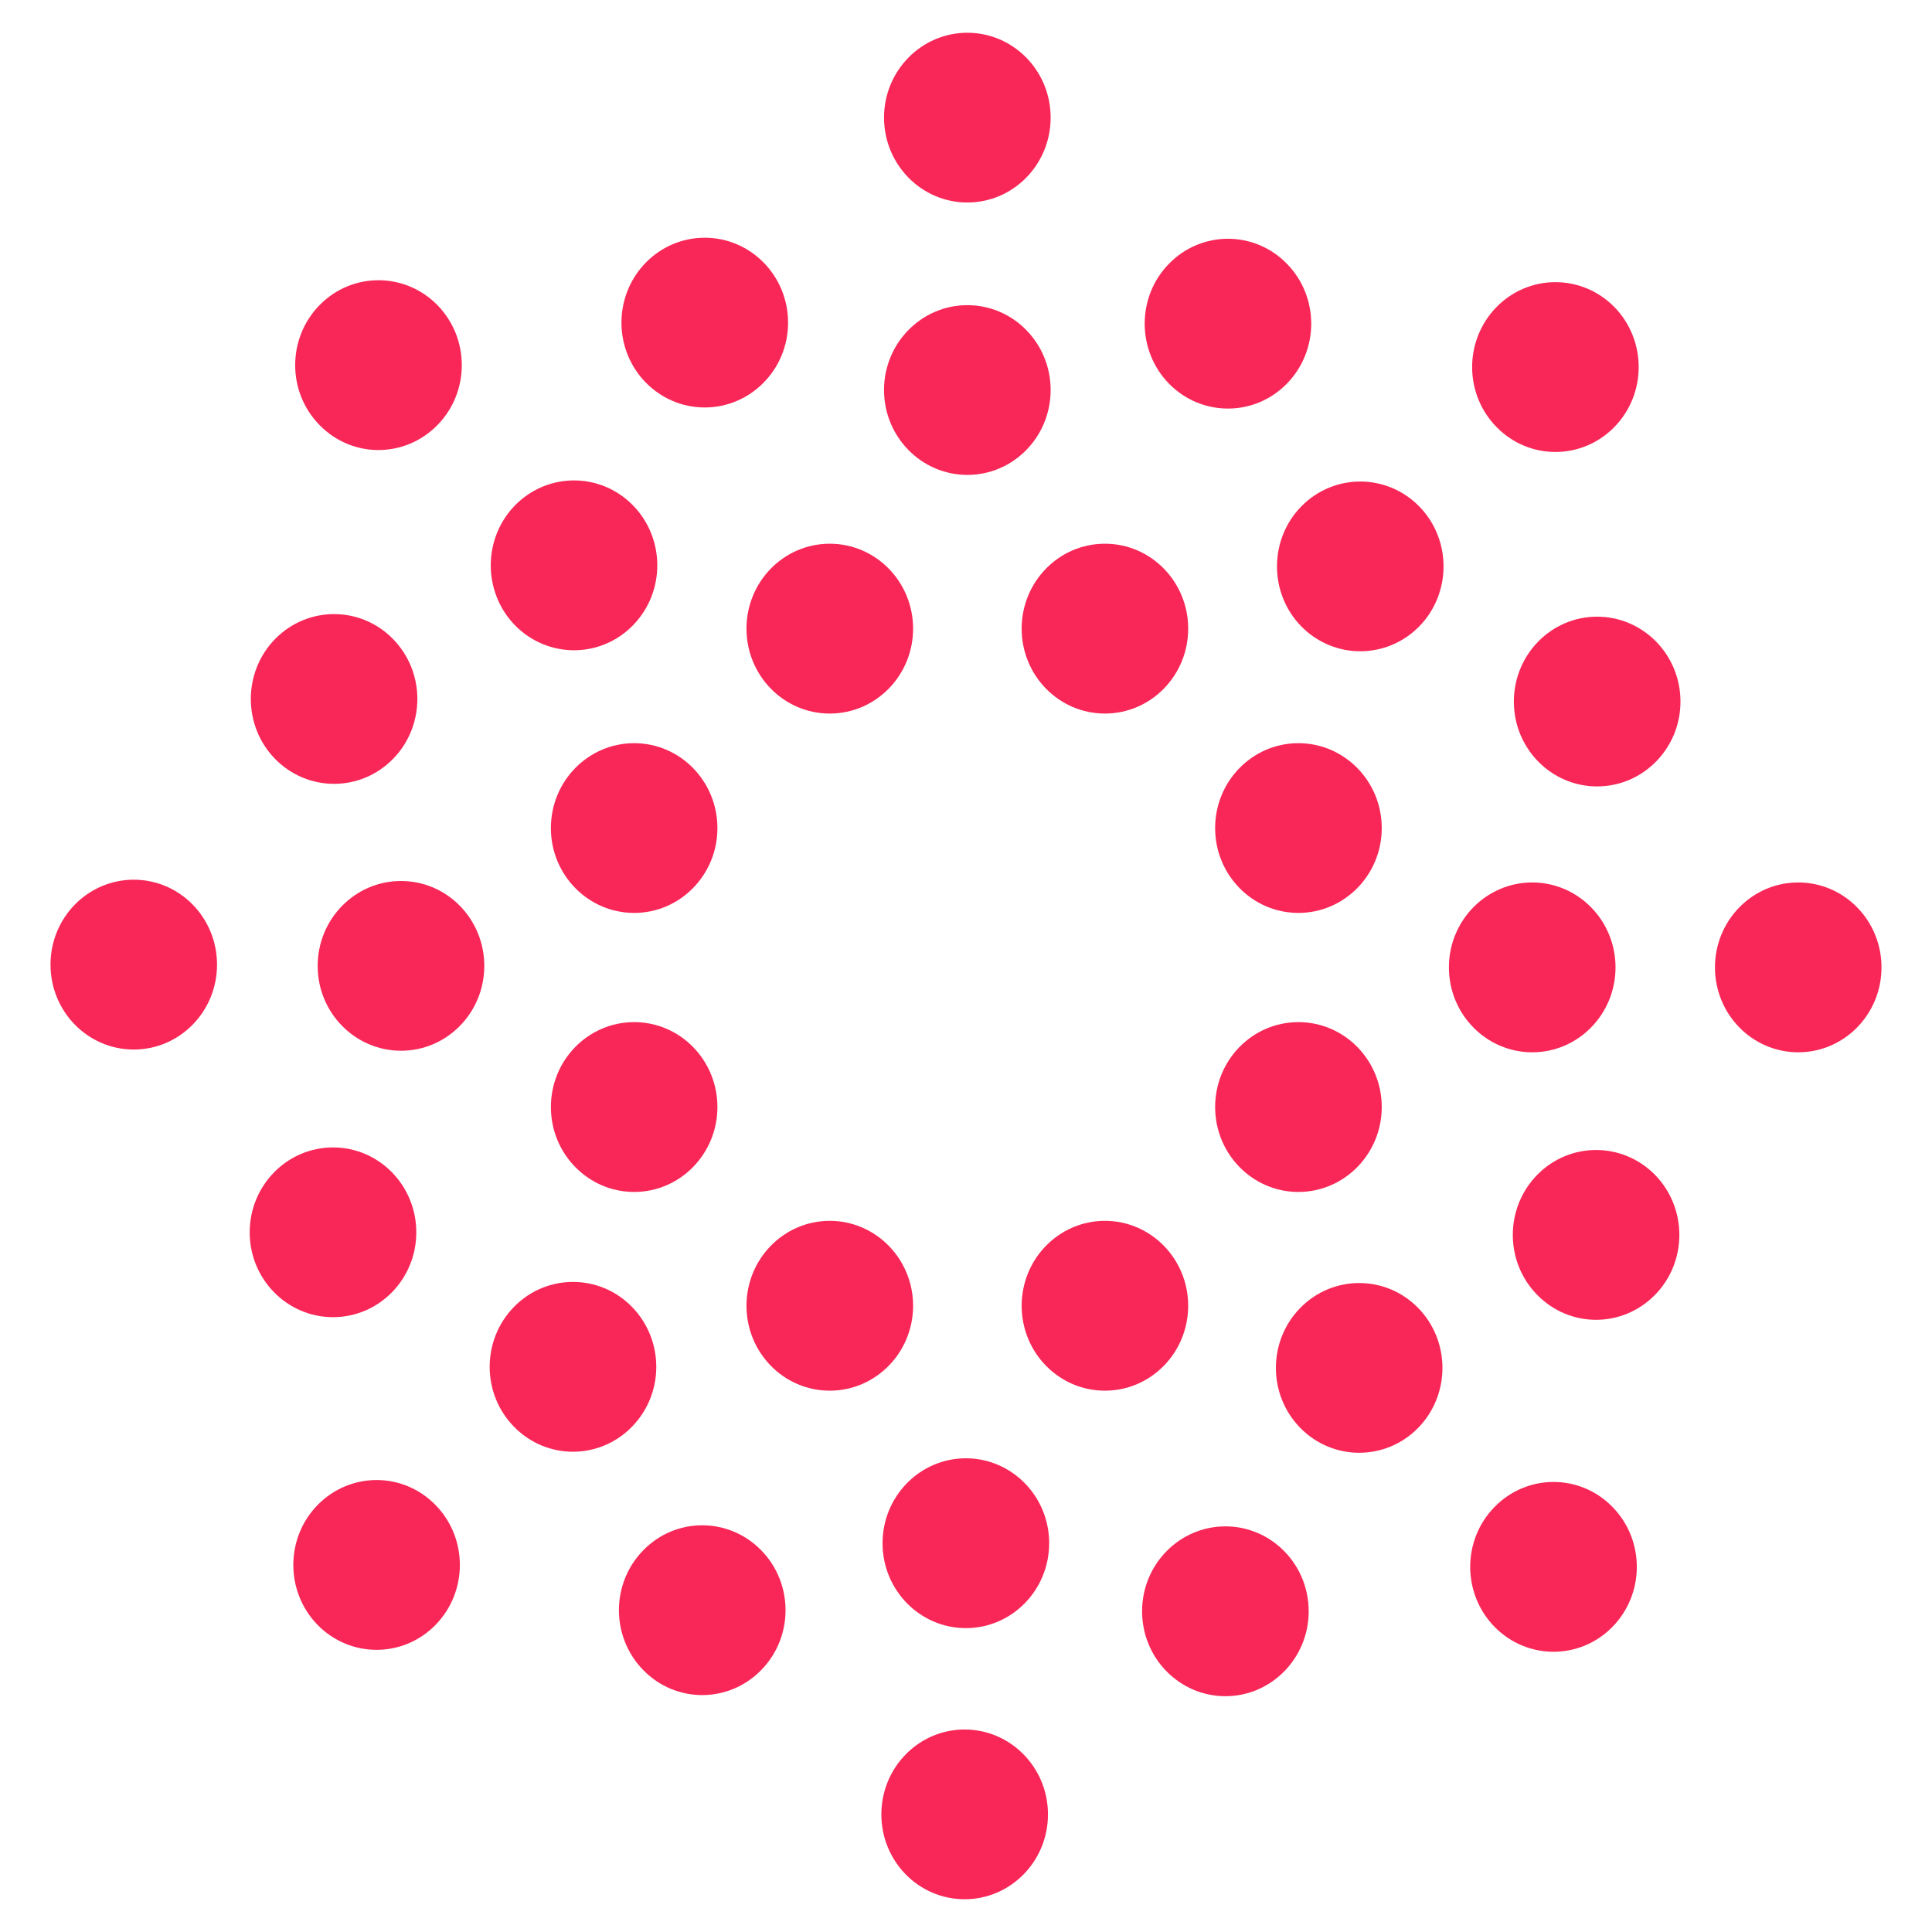 <?xml version="1.0" encoding="UTF-8" standalone="no"?><!DOCTYPE svg PUBLIC "-//W3C//DTD SVG 1.1//EN" "http://www.w3.org/Graphics/SVG/1.1/DTD/svg11.dtd"><svg width="100%" height="100%" viewBox="0 0 21 21" version="1.1" xmlns="http://www.w3.org/2000/svg" xmlns:xlink="http://www.w3.org/1999/xlink" xml:space="preserve" xmlns:serif="http://www.serif.com/" style="fill-rule:evenodd;clip-rule:evenodd;stroke-linejoin:round;stroke-miterlimit:2;"><rect id="bullet-list" x="0" y="0" width="21" height="21" style="fill:none;"/><g><path d="M9.925,6.833c0,0.51 -0.406,0.923 -0.906,0.923c-0.5,0 -0.905,-0.413 -0.905,-0.923c0,-0.51 0.405,-0.923 0.905,-0.923c0.5,0 0.906,0.413 0.906,0.923" style="fill:#f82757;fill-rule:nonzero;"/><path d="M11.42,1.278c0,0.51 -0.405,0.923 -0.905,0.923c-0.5,0 -0.906,-0.413 -0.906,-0.923c0,-0.509 0.406,-0.922 0.906,-0.922c0.5,0 0.905,0.413 0.905,0.922" style="fill:#f82757;fill-rule:nonzero;"/><path d="M4.754,3.316c0.354,0.361 0.354,0.945 0,1.305c-0.354,0.361 -0.927,0.361 -1.28,0c-0.354,-0.36 -0.354,-0.944 0,-1.305c0.353,-0.36 0.926,-0.36 1.28,0" style="fill:#f82757;fill-rule:nonzero;"/><path d="M1.454,9.562c0.5,0 0.905,0.413 0.905,0.923c0,0.51 -0.405,0.923 -0.905,0.923c-0.5,0 -0.905,-0.413 -0.905,-0.923c0,-0.51 0.405,-0.923 0.905,-0.923" style="fill:#f82757;fill-rule:nonzero;"/><path d="M3.453,16.358c0.354,-0.361 0.927,-0.361 1.28,0c0.354,0.36 0.354,0.944 0,1.305c-0.353,0.36 -0.926,0.36 -1.28,0c-0.353,-0.361 -0.353,-0.945 0,-1.305" style="fill:#f82757;fill-rule:nonzero;"/><path d="M9.58,19.722c0,-0.51 0.405,-0.923 0.905,-0.923c0.5,0 0.906,0.413 0.906,0.923c0,0.509 -0.406,0.922 -0.906,0.922c-0.5,0 -0.905,-0.413 -0.905,-0.922" style="fill:#f82757;fill-rule:nonzero;"/><path d="M16.246,17.684c-0.354,-0.361 -0.354,-0.945 0,-1.305c0.354,-0.361 0.927,-0.361 1.28,0c0.354,0.36 0.354,0.944 0,1.305c-0.353,0.36 -0.926,0.36 -1.28,0" style="fill:#f82757;fill-rule:nonzero;"/><path d="M19.546,11.438c-0.5,0 -0.905,-0.413 -0.905,-0.923c0,-0.51 0.405,-0.923 0.905,-0.923c0.5,0 0.905,0.413 0.905,0.923c0,0.51 -0.405,0.923 -0.905,0.923" style="fill:#f82757;fill-rule:nonzero;"/><path d="M17.547,4.642c-0.354,0.361 -0.927,0.361 -1.28,0c-0.354,-0.36 -0.354,-0.944 0,-1.305c0.353,-0.36 0.926,-0.36 1.28,0c0.353,0.361 0.353,0.945 0,1.305" style="fill:#f82757;fill-rule:nonzero;"/><path d="M11.42,4.239c0,0.51 -0.405,0.923 -0.905,0.923c-0.5,0 -0.906,-0.413 -0.906,-0.923c0,-0.509 0.406,-0.922 0.906,-0.922c0.5,0 0.905,0.413 0.905,0.922" style="fill:#f82757;fill-rule:nonzero;"/><path d="M8.566,3.507c0,0.509 -0.406,0.922 -0.906,0.922c-0.5,0 -0.905,-0.413 -0.905,-0.922c0,-0.51 0.405,-0.923 0.905,-0.923c0.5,0 0.906,0.413 0.906,0.923" style="fill:#f82757;fill-rule:nonzero;"/><path d="M4.271,6.945c0.354,0.36 0.354,0.945 0,1.305c-0.353,0.36 -0.926,0.36 -1.28,0c-0.353,-0.36 -0.353,-0.945 0,-1.305c0.354,-0.36 0.927,-0.36 1.28,0" style="fill:#f82757;fill-rule:nonzero;"/><path d="M3.62,12.472c0.5,0 0.905,0.413 0.905,0.923c0,0.509 -0.405,0.922 -0.905,0.922c-0.5,0 -0.906,-0.413 -0.906,-0.922c0,-0.51 0.406,-0.923 0.906,-0.923" style="fill:#f82757;fill-rule:nonzero;"/><path d="M6.993,16.85c0.353,-0.361 0.926,-0.361 1.28,0c0.354,0.36 0.354,0.944 0,1.304c-0.354,0.361 -0.927,0.361 -1.28,0c-0.354,-0.36 -0.354,-0.944 0,-1.304" style="fill:#f82757;fill-rule:nonzero;"/><path d="M12.414,17.514c0,-0.51 0.406,-0.923 0.906,-0.923c0.499,0 0.905,0.413 0.905,0.923c0,0.509 -0.406,0.923 -0.905,0.923c-0.5,0 -0.906,-0.414 -0.906,-0.923" style="fill:#f82757;fill-rule:nonzero;"/><path d="M16.709,14.075c-0.354,-0.36 -0.354,-0.944 0,-1.305c0.353,-0.36 0.926,-0.36 1.28,0c0.353,0.361 0.353,0.945 0,1.305c-0.354,0.361 -0.927,0.361 -1.28,0" style="fill:#f82757;fill-rule:nonzero;"/><path d="M17.36,8.548c-0.5,0 -0.905,-0.413 -0.905,-0.922c0,-0.51 0.405,-0.923 0.905,-0.923c0.5,0 0.906,0.413 0.906,0.923c0,0.509 -0.406,0.922 -0.906,0.922" style="fill:#f82757;fill-rule:nonzero;"/><path d="M13.987,4.171c-0.353,0.36 -0.926,0.36 -1.28,0c-0.353,-0.361 -0.353,-0.945 0,-1.305c0.354,-0.361 0.927,-0.361 1.28,0c0.354,0.36 0.354,0.944 0,1.305" style="fill:#f82757;fill-rule:nonzero;"/><path d="M6.879,5.492c0.354,0.361 0.354,0.945 0,1.306c-0.353,0.36 -0.926,0.36 -1.28,0c-0.353,-0.361 -0.353,-0.945 0,-1.306c0.354,-0.36 0.927,-0.36 1.28,0" style="fill:#f82757;fill-rule:nonzero;"/><path d="M4.359,9.576c0.5,0 0.905,0.413 0.905,0.923c0,0.509 -0.405,0.922 -0.905,0.922c-0.5,0 -0.906,-0.413 -0.906,-0.922c0,-0.51 0.406,-0.923 0.906,-0.923" style="fill:#f82757;fill-rule:nonzero;"/><path d="M5.588,14.204c0.353,-0.36 0.927,-0.36 1.28,0c0.354,0.361 0.354,0.945 0,1.305c-0.353,0.361 -0.927,0.361 -1.28,0c-0.354,-0.36 -0.354,-0.944 0,-1.305" style="fill:#f82757;fill-rule:nonzero;"/><path d="M9.593,16.774c0,-0.51 0.406,-0.923 0.906,-0.923c0.499,0 0.905,0.413 0.905,0.923c0,0.51 -0.406,0.923 -0.905,0.923c-0.5,0 -0.906,-0.413 -0.906,-0.923" style="fill:#f82757;fill-rule:nonzero;"/><path d="M14.134,15.521c-0.354,-0.36 -0.354,-0.945 0,-1.305c0.353,-0.36 0.927,-0.36 1.28,0c0.353,0.36 0.353,0.945 0,1.305c-0.353,0.36 -0.927,0.36 -1.28,0" style="fill:#f82757;fill-rule:nonzero;"/><path d="M16.655,11.438c-0.5,0 -0.906,-0.413 -0.906,-0.923c0,-0.51 0.406,-0.923 0.906,-0.923c0.499,0 0.905,0.413 0.905,0.923c0,0.51 -0.406,0.923 -0.905,0.923" style="fill:#f82757;fill-rule:nonzero;"/><path d="M15.426,6.809c-0.354,0.36 -0.927,0.36 -1.281,0c-0.353,-0.36 -0.353,-0.945 0,-1.305c0.354,-0.36 0.927,-0.36 1.281,0c0.353,0.36 0.353,0.945 0,1.305" style="fill:#f82757;fill-rule:nonzero;"/><path d="M6.893,11.11c0.5,0 0.905,0.413 0.905,0.923c0,0.509 -0.405,0.923 -0.905,0.923c-0.5,0 -0.905,-0.414 -0.905,-0.923c0,-0.51 0.405,-0.923 0.905,-0.923" style="fill:#f82757;fill-rule:nonzero;"/><path d="M12.915,6.833c0,0.51 -0.405,0.923 -0.905,0.923c-0.5,0 -0.905,-0.413 -0.905,-0.923c0,-0.51 0.405,-0.923 0.905,-0.923c0.5,0 0.905,0.413 0.905,0.923" style="fill:#f82757;fill-rule:nonzero;"/><path d="M9.925,14.193c0,0.51 -0.406,0.923 -0.906,0.923c-0.5,0 -0.905,-0.413 -0.905,-0.923c0,-0.509 0.405,-0.923 0.905,-0.923c0.5,0 0.906,0.414 0.906,0.923" style="fill:#f82757;fill-rule:nonzero;"/><path d="M12.915,14.193c0,0.51 -0.405,0.923 -0.905,0.923c-0.5,0 -0.905,-0.413 -0.905,-0.923c0,-0.509 0.405,-0.923 0.905,-0.923c0.5,0 0.905,0.414 0.905,0.923" style="fill:#f82757;fill-rule:nonzero;"/><path d="M6.893,8.078c0.5,0 0.905,0.413 0.905,0.923c0,0.509 -0.405,0.922 -0.905,0.922c-0.5,0 -0.905,-0.413 -0.905,-0.922c0,-0.51 0.405,-0.923 0.905,-0.923" style="fill:#f82757;fill-rule:nonzero;"/><path d="M14.113,11.11c0.5,0 0.906,0.413 0.906,0.923c0,0.509 -0.406,0.923 -0.906,0.923c-0.5,0 -0.905,-0.414 -0.905,-0.923c0,-0.51 0.405,-0.923 0.905,-0.923" style="fill:#f82757;fill-rule:nonzero;"/><path d="M14.113,8.078c0.5,0 0.906,0.413 0.906,0.923c0,0.509 -0.406,0.922 -0.906,0.922c-0.5,0 -0.905,-0.413 -0.905,-0.922c0,-0.51 0.405,-0.923 0.905,-0.923" style="fill:#f82757;fill-rule:nonzero;"/></g></svg>